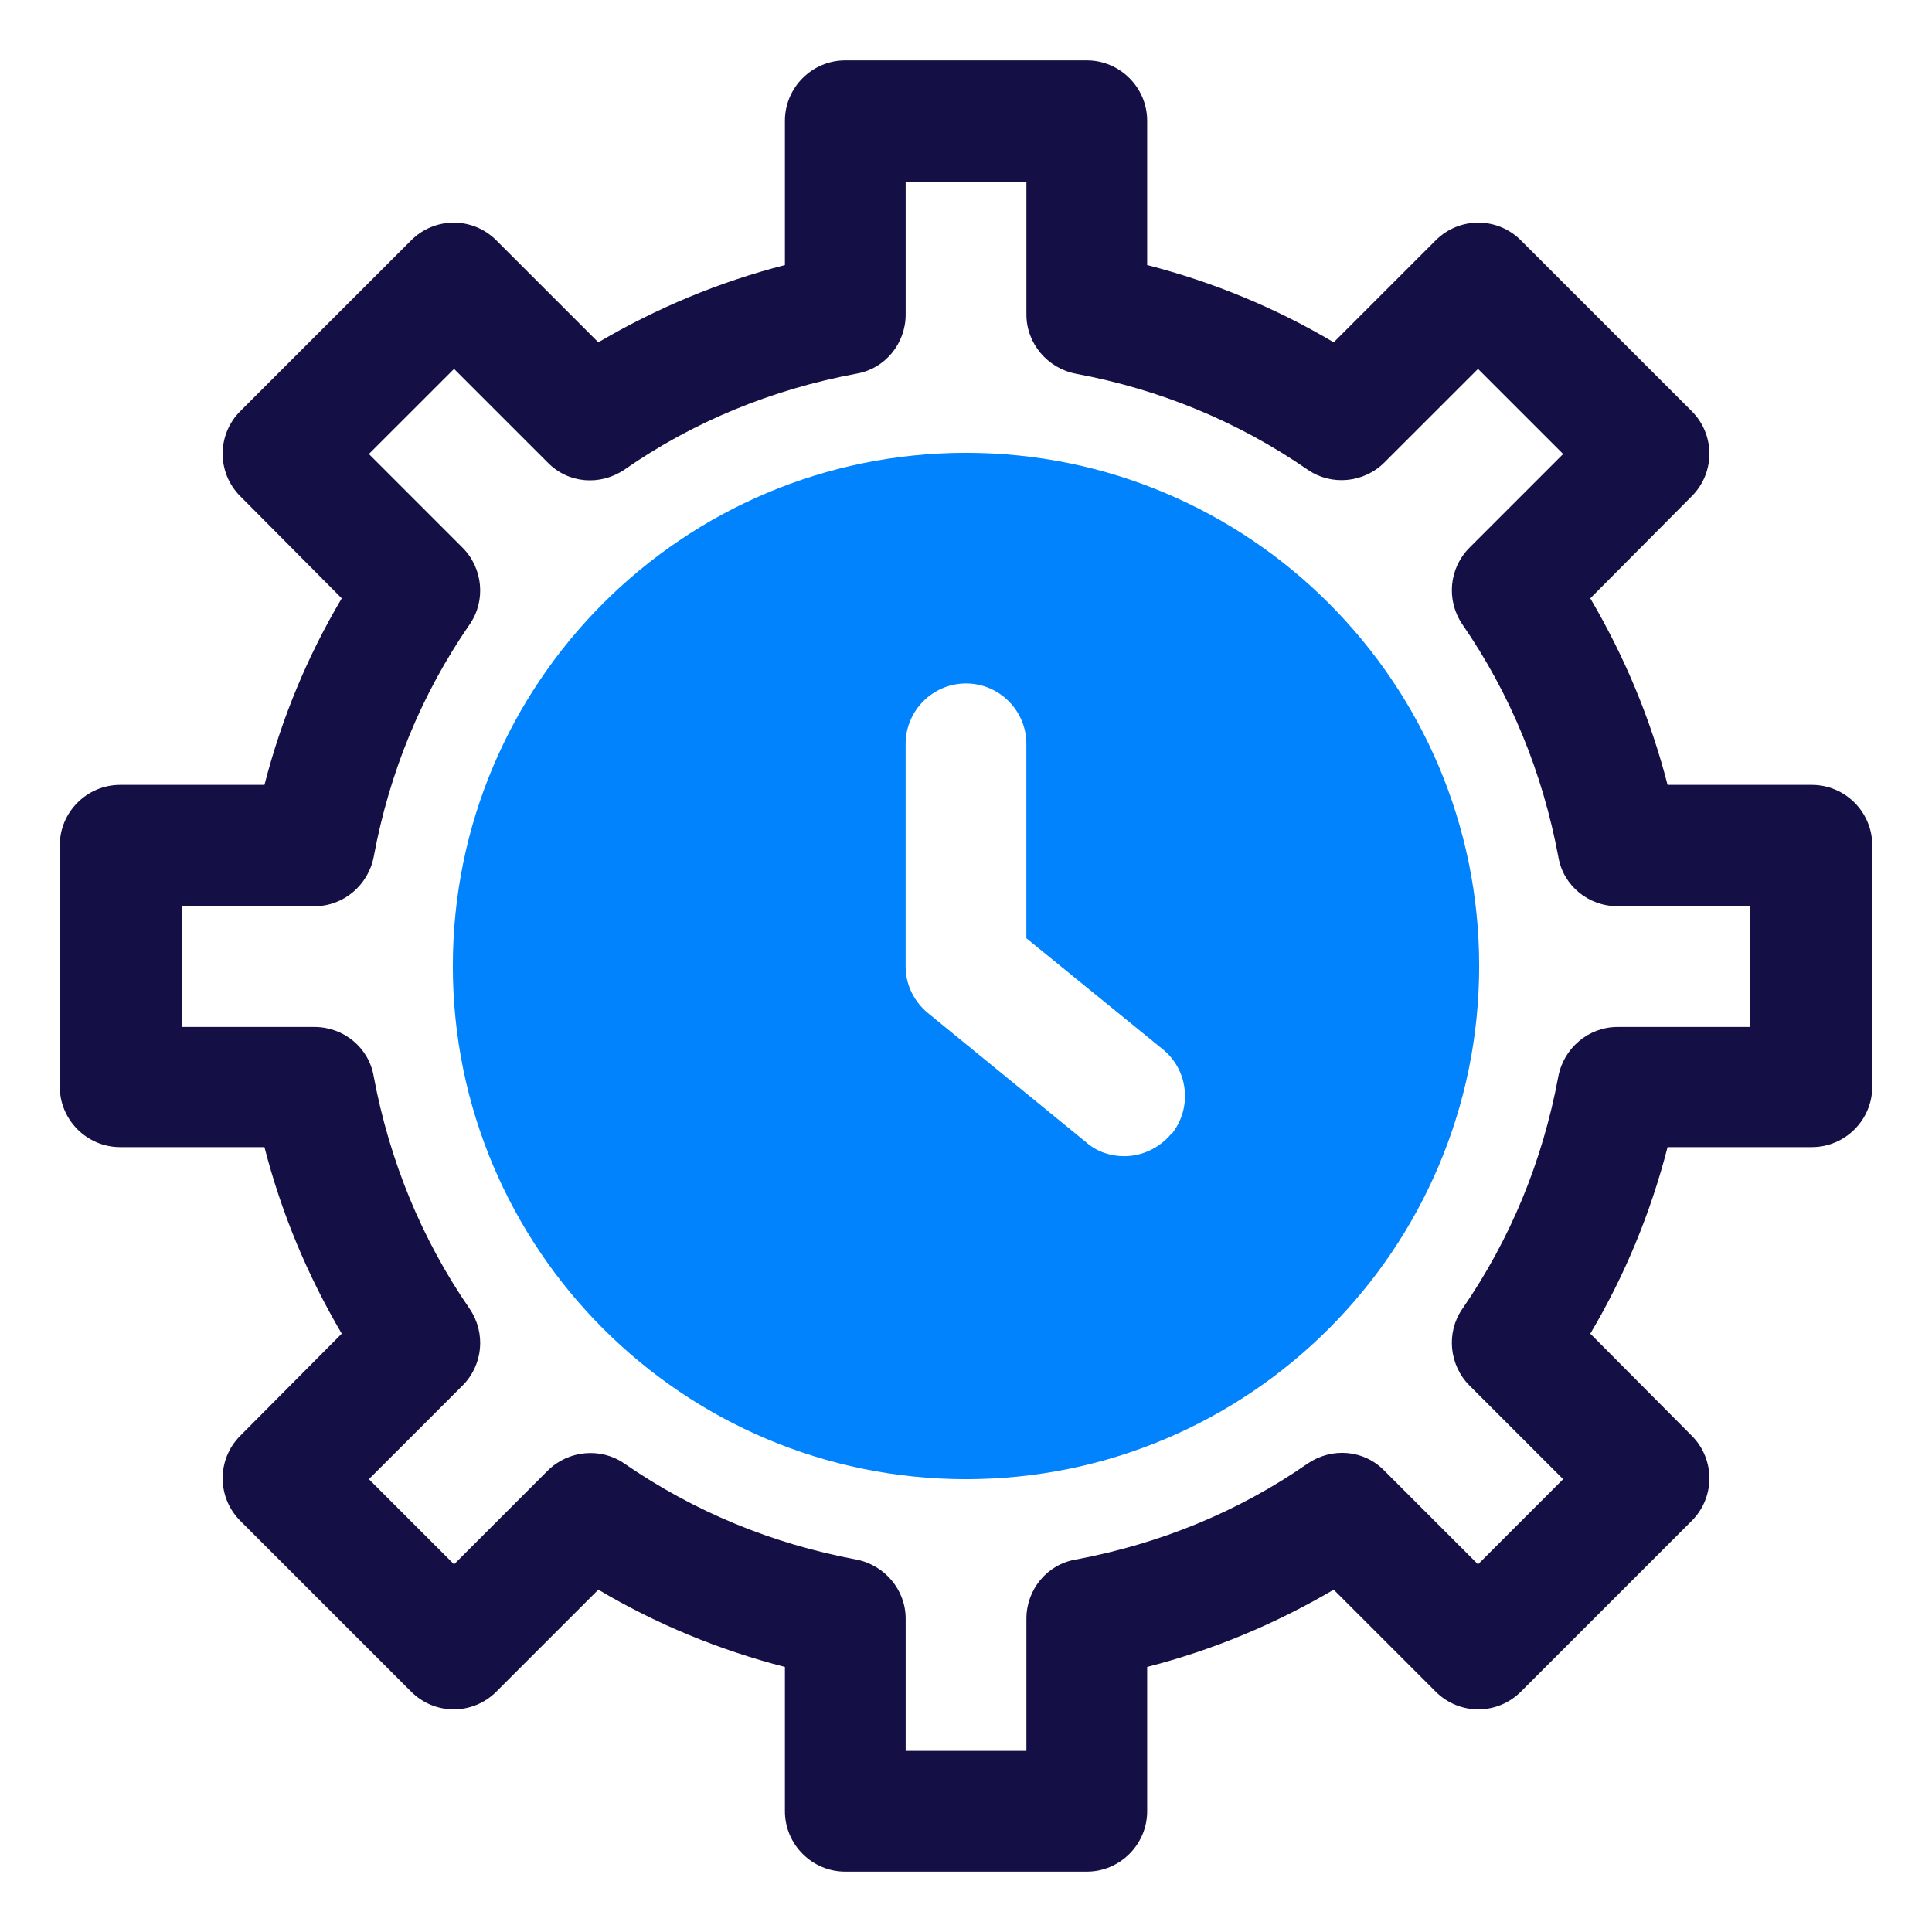 <svg xmlns="http://www.w3.org/2000/svg" width="48" height="48" viewBox="0 0 52 52" fill="none" preserveAspectRatio="none">
  <path d="M26 12.188C18.379 12.188 12.188 18.379 12.188 26C12.188 33.621 18.379 39.812 26 39.812C33.621 39.812 39.812 33.621 39.812 26C39.812 18.379 33.621 12.188 26 12.188ZM31.525 30.517C31.2 30.907 30.729 31.119 30.258 31.119C29.9 31.119 29.526 31.005 29.234 30.745L24.976 27.267C24.602 26.959 24.375 26.504 24.375 26.016V20.02C24.375 19.126 25.106 18.395 26 18.395C26.894 18.395 27.625 19.126 27.625 20.02V25.253L31.297 28.242C31.996 28.811 32.094 29.835 31.525 30.534V30.517Z" fill="#0083FC"/>
  <path d="M29.251 50.375H22.751C21.857 50.375 21.126 49.644 21.126 48.75V44.866C19.354 44.411 17.664 43.712 16.104 42.786L13.358 45.532C12.724 46.166 11.701 46.166 11.067 45.532L6.468 40.934C5.834 40.3 5.834 39.276 6.468 38.642L9.198 35.896C8.272 34.32 7.573 32.646 7.118 30.875H3.234C2.341 30.875 1.609 30.144 1.609 29.25V22.75C1.609 21.856 2.341 21.125 3.234 21.125H7.118C7.573 19.354 8.272 17.664 9.198 16.104L6.468 13.357C5.834 12.724 5.834 11.7 6.468 11.066L11.067 6.468C11.701 5.834 12.724 5.834 13.358 6.468L16.104 9.214C17.681 8.287 19.354 7.589 21.126 7.134V3.25C21.126 2.356 21.857 1.625 22.751 1.625H29.251C30.144 1.625 30.876 2.356 30.876 3.25V7.134C32.647 7.589 34.337 8.287 35.897 9.214L38.643 6.468C39.277 5.834 40.301 5.834 40.934 6.468L45.533 11.066C46.167 11.7 46.167 12.724 45.533 13.357L42.803 16.104C43.729 17.68 44.428 19.354 44.883 21.125H48.767C49.661 21.125 50.392 21.856 50.392 22.75V29.25C50.392 30.144 49.661 30.875 48.767 30.875H44.883C44.428 32.646 43.729 34.336 42.803 35.896L45.533 38.642C46.167 39.276 46.167 40.3 45.533 40.934L40.934 45.532C40.301 46.166 39.277 46.166 38.643 45.532L35.897 42.786C34.321 43.712 32.647 44.411 30.876 44.866V48.75C30.876 49.644 30.144 50.375 29.251 50.375ZM24.376 47.125H27.626V43.566C27.626 42.786 28.178 42.104 28.958 41.974C31.217 41.551 33.329 40.69 35.198 39.39C35.848 38.951 36.709 39.016 37.262 39.585L39.781 42.104L42.072 39.812L39.553 37.294C39.001 36.741 38.919 35.864 39.358 35.23C40.658 33.345 41.519 31.249 41.942 28.974C42.088 28.21 42.754 27.641 43.534 27.641H47.093V24.391H43.534C42.754 24.391 42.072 23.839 41.942 23.059C41.519 20.8 40.658 18.688 39.358 16.802C38.919 16.152 39.001 15.291 39.553 14.739L42.072 12.22L39.781 9.929L37.262 12.447C36.709 13 35.832 13.081 35.198 12.643C33.313 11.342 31.217 10.481 28.958 10.059C28.194 9.912 27.626 9.246 27.626 8.466V4.907H24.376V8.466C24.376 9.246 23.823 9.929 23.043 10.059C20.784 10.481 18.672 11.342 16.803 12.643C16.153 13.081 15.292 13.016 14.739 12.447L12.221 9.929L9.929 12.22L12.448 14.739C13.001 15.291 13.082 16.169 12.643 16.802C11.343 18.688 10.482 20.784 10.059 23.059C9.913 23.823 9.247 24.391 8.467 24.391H4.908V27.641H8.467C9.247 27.641 9.929 28.194 10.059 28.974C10.482 31.233 11.343 33.345 12.643 35.23C13.082 35.88 13.001 36.741 12.448 37.294L9.929 39.812L12.221 42.104L14.739 39.585C15.292 39.032 16.169 38.951 16.803 39.39C18.688 40.69 20.784 41.551 23.043 41.974C23.807 42.12 24.376 42.786 24.376 43.566V47.125Z" fill="#141046"/>
</svg>